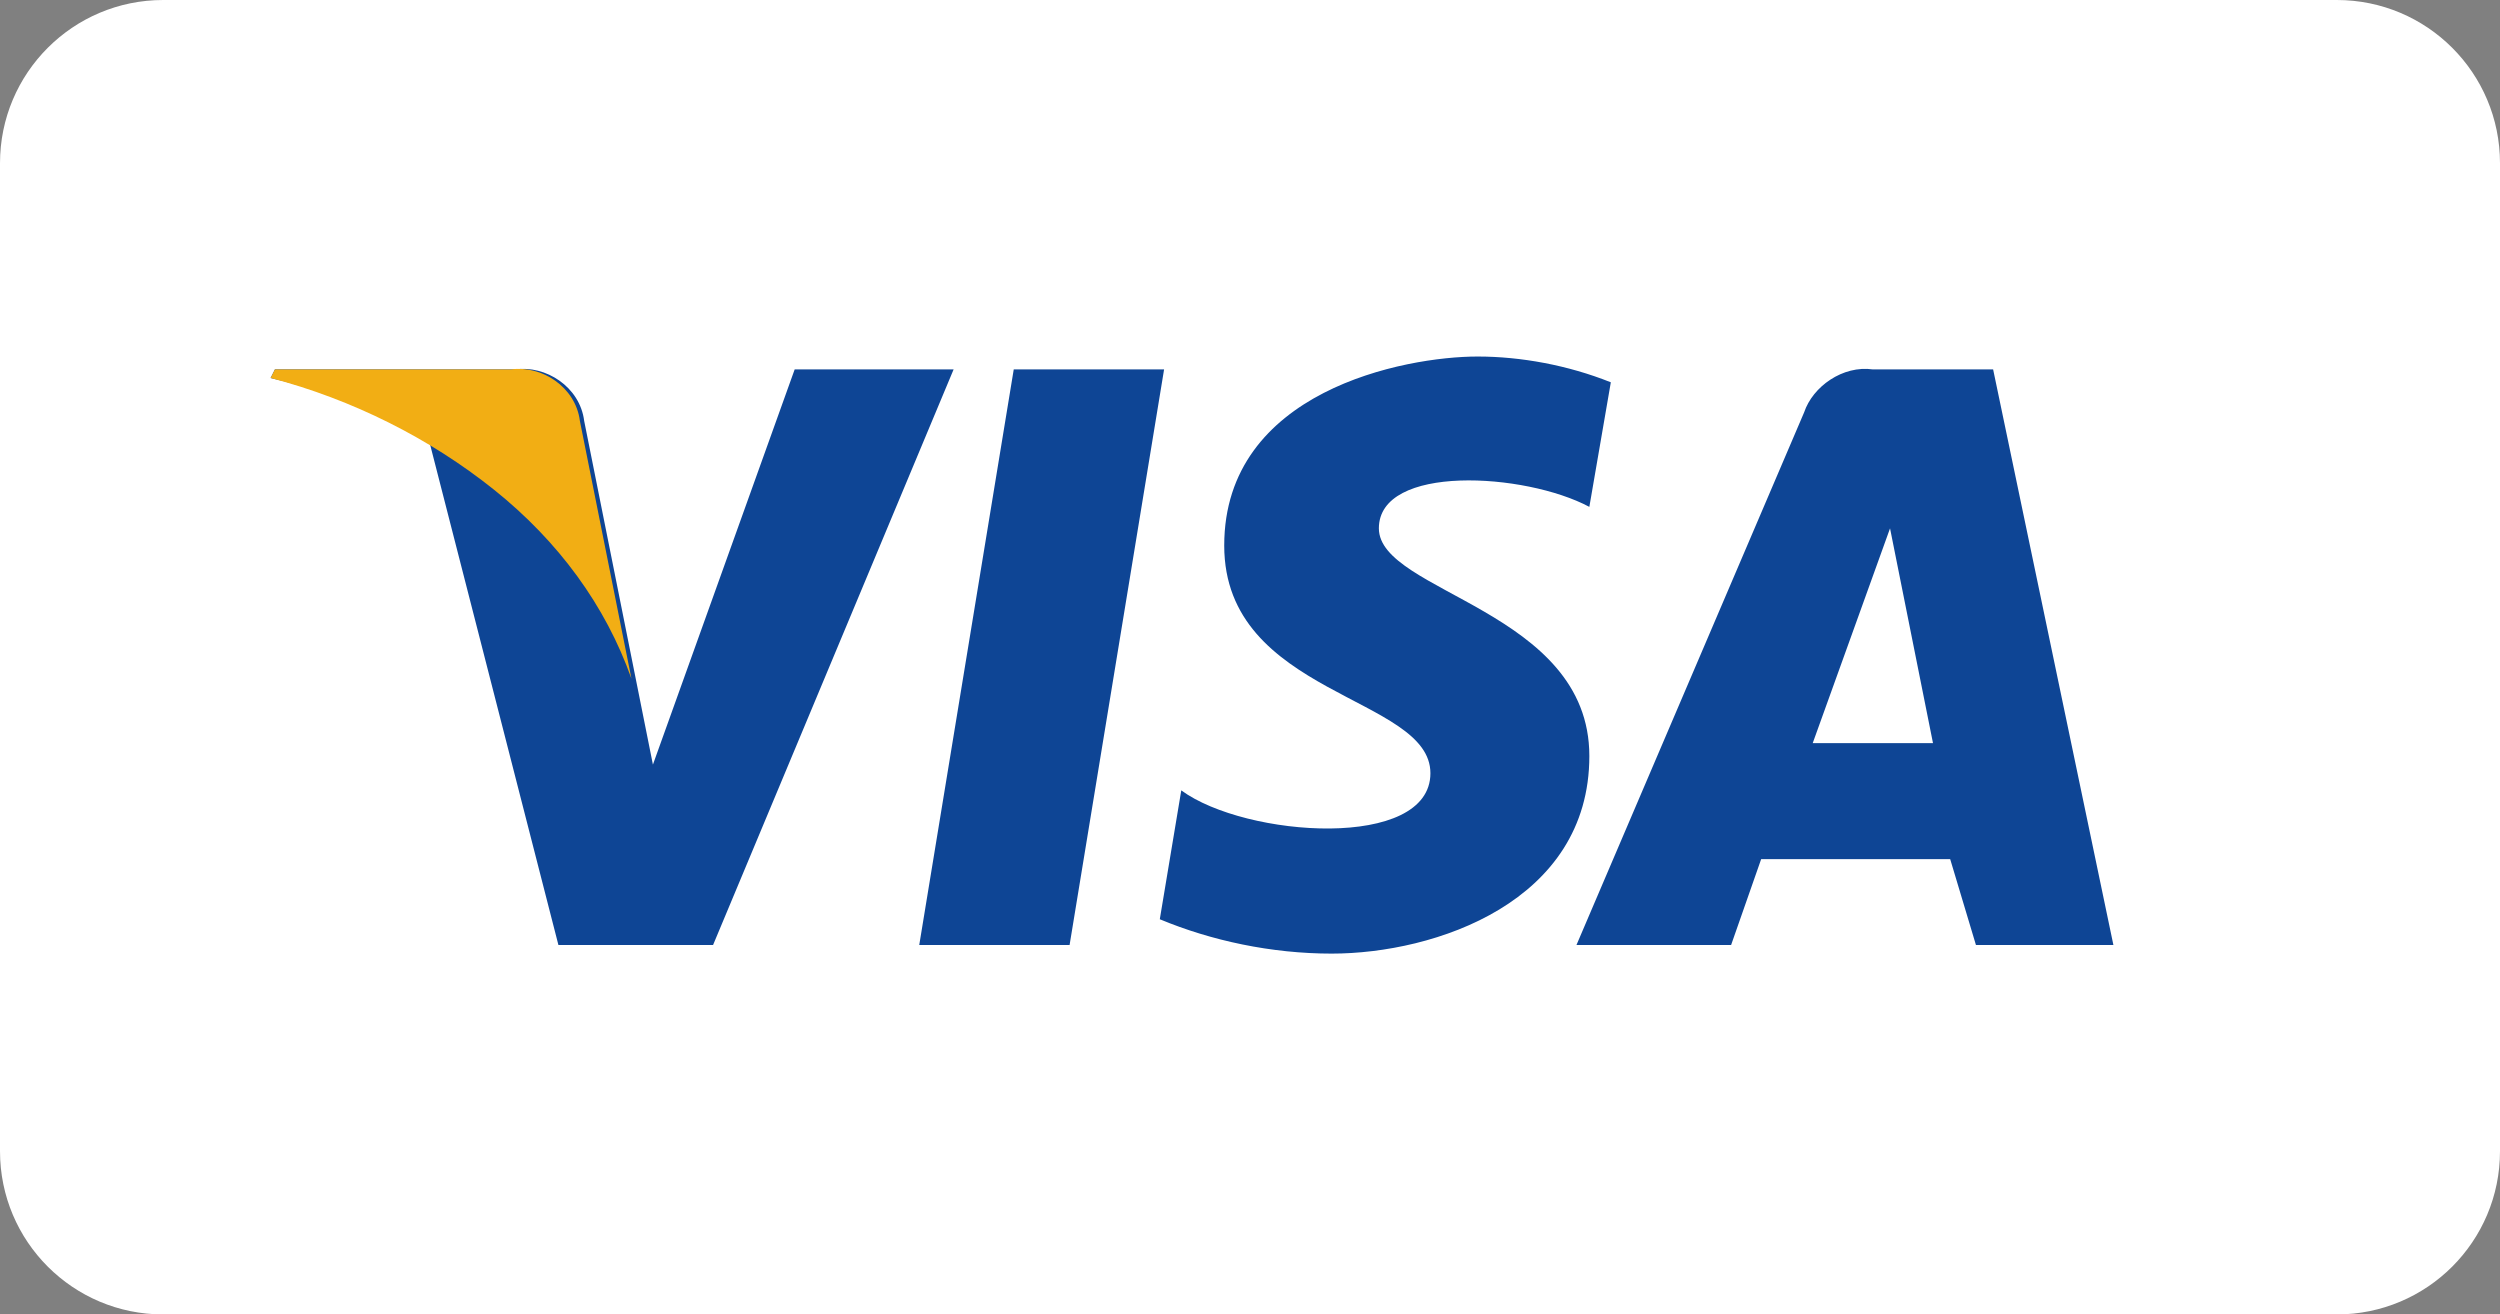 <?xml version="1.0" encoding="utf-8"?>
<!-- Generator: Adobe Illustrator 24.2.3, SVG Export Plug-In . SVG Version: 6.00 Build 0)  -->
<svg version="1.1" id="Layer_1" xmlns="http://www.w3.org/2000/svg" xmlns:xlink="http://www.w3.org/1999/xlink" x="0px" y="0px"
	 viewBox="0 0 58.2 30.6" style="enable-background:new 0 0 58.2 30.6;" xml:space="preserve">
<rect x="0" y="0" width="58.2" height="30.6" fill="#808080" stroke="none"/>
<style type="text/css">
	.st0{fill:#FFFFFF;}
	.st1{fill:#0E4595;}
	.st2{fill:#F2AE14;}
</style>
<path class="st0" d="M3.8,0h50.6c2.1,0,3.8,1.7,3.8,3.8v23c0,2.1-1.7,3.8-3.8,3.8H3.8c-2.1,0-3.8-1.7-3.8-3.8v-23C0,1.7,1.7,0,3.8,0
	z"/>
<path class="st1" d="M24.9,22h-3.5l2.2-13.4h3.5L24.9,22z M18.5,8.6l-3.3,9.2l-0.4-2l0,0l-1.2-6c-0.1-0.8-0.9-1.3-1.6-1.2H6.4
	L6.3,8.8c1.3,0.3,2.5,0.8,3.7,1.5L13,22h3.6l5.6-13.4H18.5z M46,22h3.2L46.4,8.6h-2.8c-0.7-0.1-1.4,0.4-1.6,1L36.7,22h3.6l0.7-2h4.4
	L46,22z M42.2,17.3l1.8-5l1,5H42.2z M37,11.8l0.5-2.9c-1-0.4-2.1-0.6-3.1-0.6c-1.7,0-5.9,0.8-5.9,4.4c0,3.5,4.8,3.5,4.8,5.3
	s-4.3,1.5-5.8,0.4l-0.5,3c1.2,0.5,2.6,0.8,4,0.8c2.4,0,6-1.2,6-4.6s-4.9-3.8-4.9-5.3S35.5,11,37,11.8z"/>
<path class="st2" d="M14.7,15.8l-1.2-6c-0.1-0.8-0.9-1.3-1.6-1.2H6.4L6.3,8.8c1.9,0.5,3.7,1.4,5.2,2.6C13,12.6,14.1,14.1,14.7,15.8z
	"/>
</svg>
